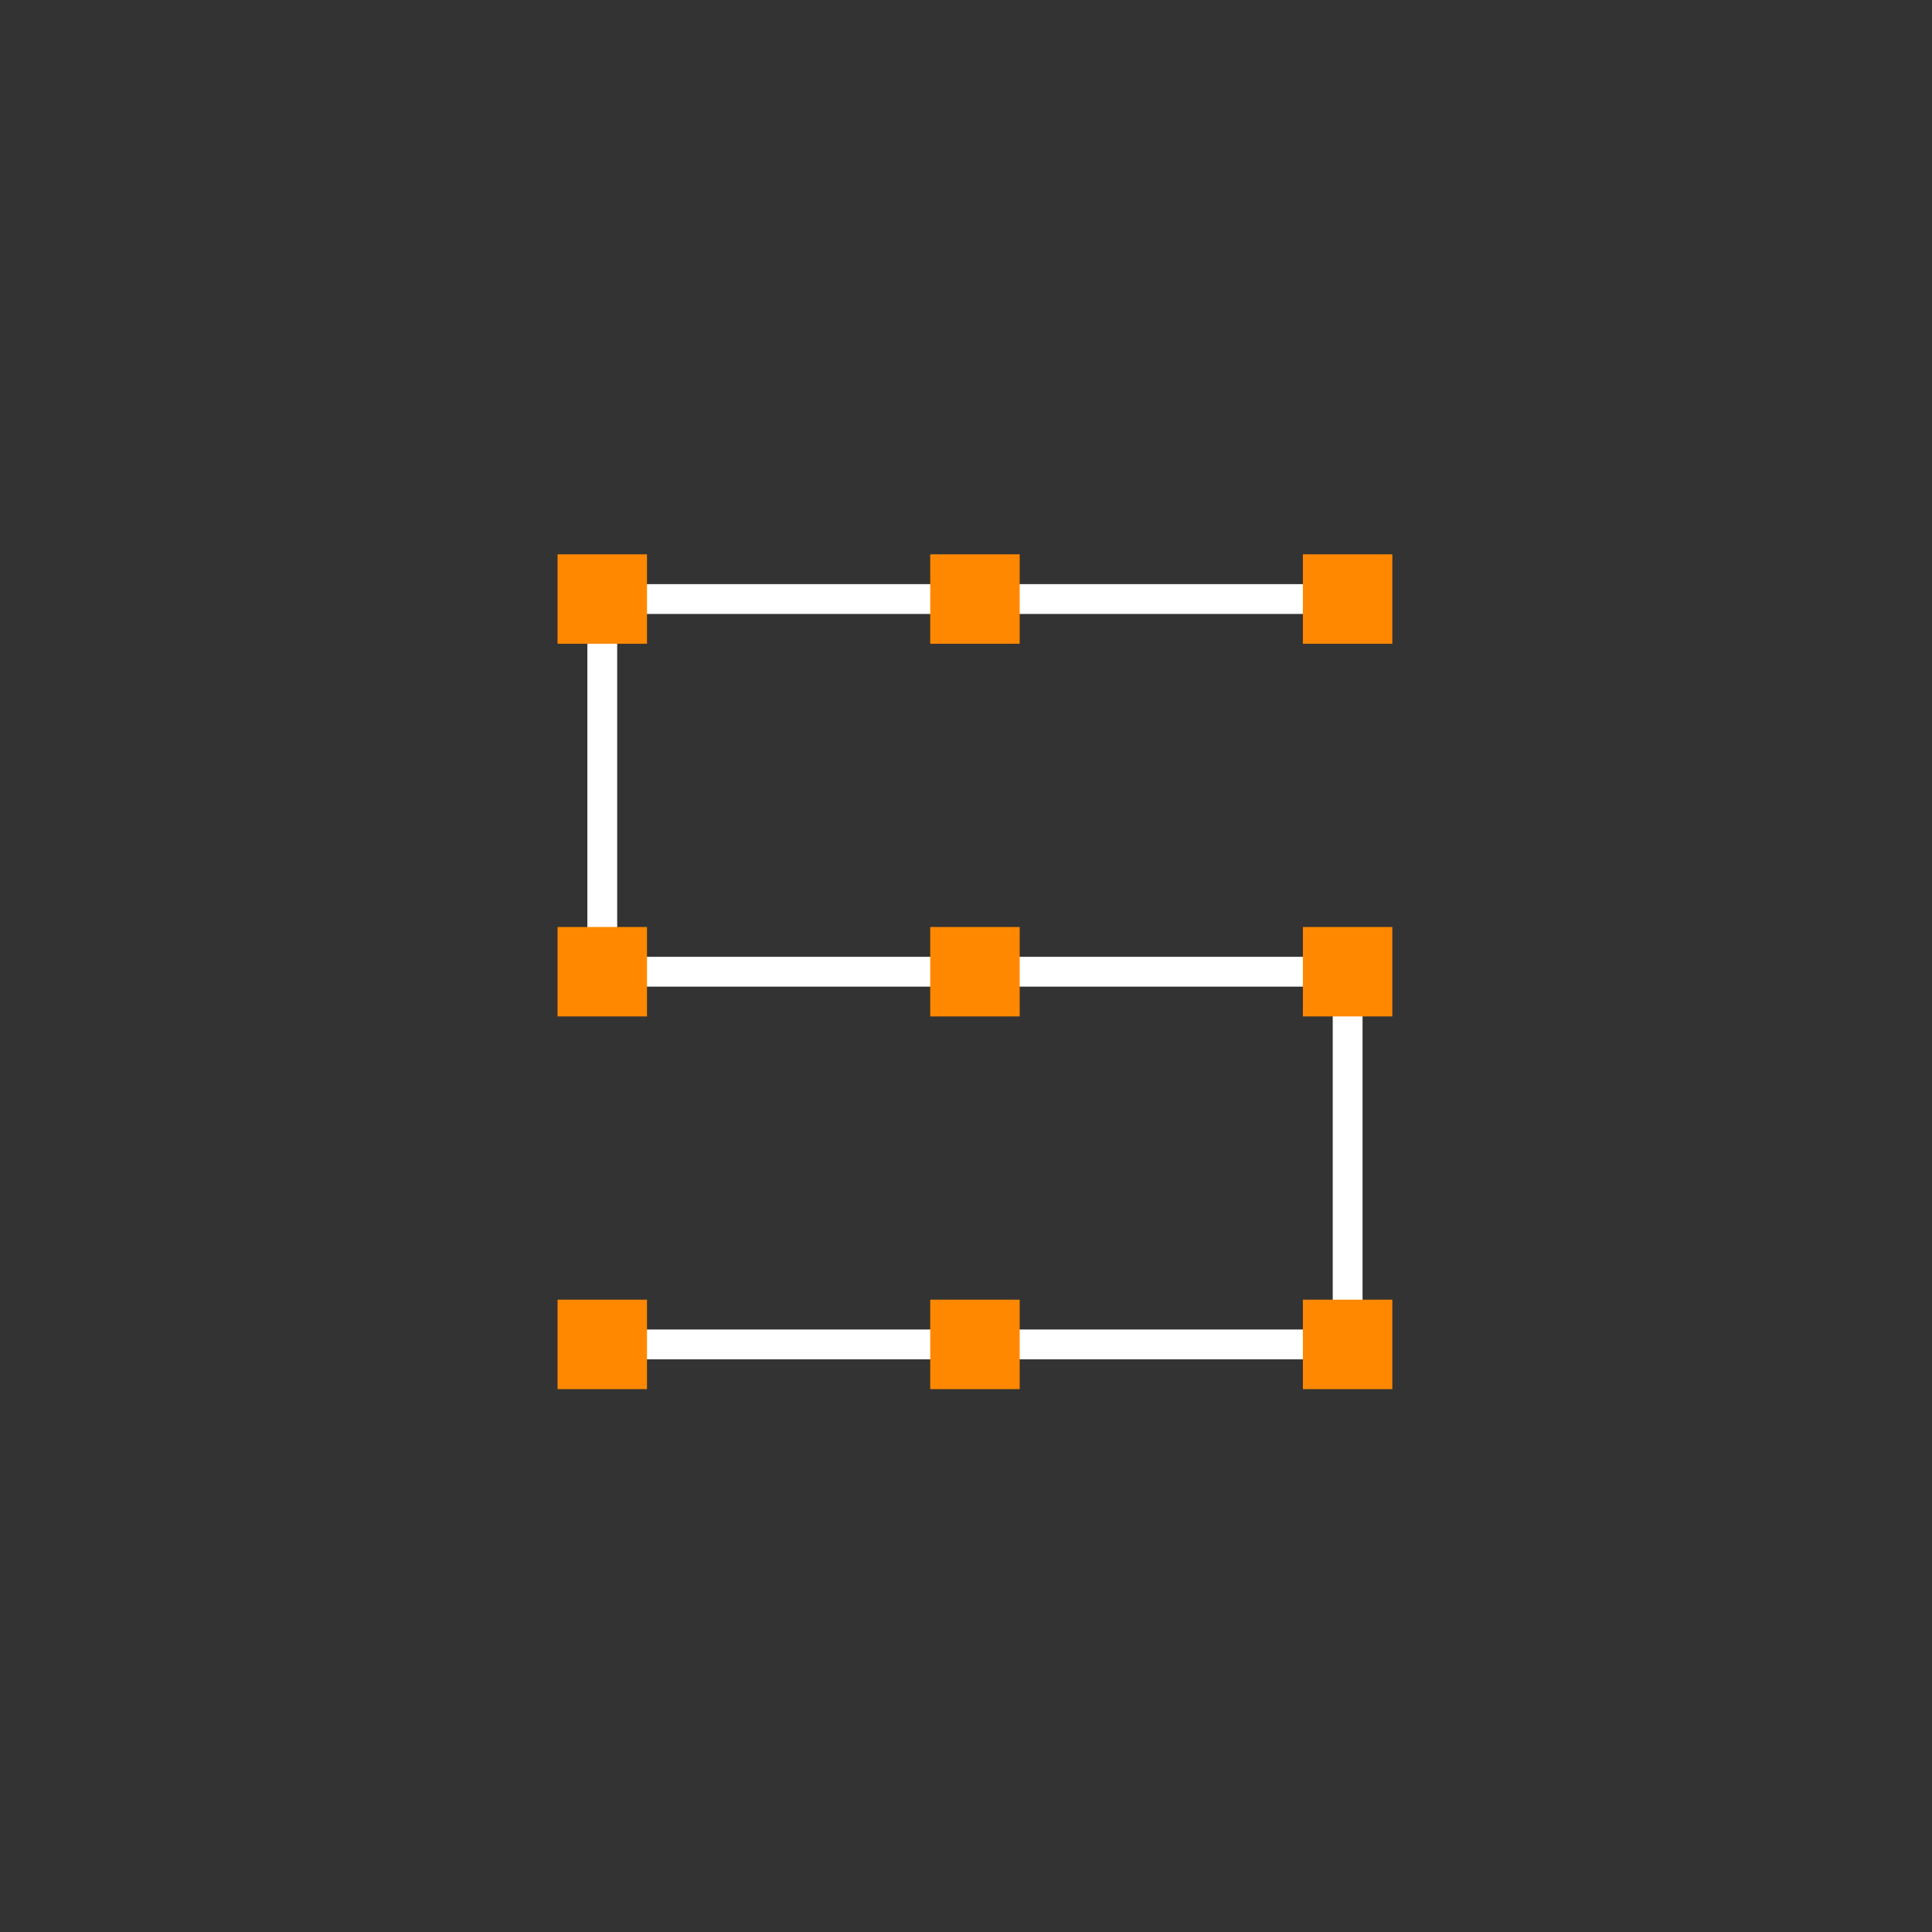 <svg width="215" height="215" viewBox="0 0 215 215" fill="none" xmlns="http://www.w3.org/2000/svg">
<rect x="0" y="0" width="215" height="215" fill="#333333" stroke="none"/>
<rect x="65.364" y="66.664" width="3.318" height="41.473" fill="white"/>
<rect x="65.364" y="65.005" width="86.264" height="3.318" fill="white"/>
<rect x="65.364" y="106.478" width="86.264" height="3.318" fill="white"/>
<rect x="67.023" y="147.951" width="84.605" height="3.318" fill="white"/>
<rect x="148.311" y="109.796" width="3.318" height="41.473" fill="white"/>
<rect x="144.992" y="61.687" width="9.953" height="9.953" fill="#FF8800"/>
<rect x="62.047" y="61.687" width="9.953" height="9.953" fill="#FF8800"/>
<rect x="103.52" y="61.687" width="9.953" height="9.953" fill="#FF8800"/>
<rect x="144.992" y="103.16" width="9.953" height="9.953" fill="#FF8800"/>
<rect x="62.047" y="103.16" width="9.953" height="9.953" fill="#FF8800"/>
<rect x="103.52" y="103.16" width="9.953" height="9.953" fill="#FF8800"/>
<rect x="144.992" y="144.633" width="9.953" height="9.953" fill="#FF8800"/>
<rect x="62.047" y="144.633" width="9.953" height="9.953" fill="#FF8800"/>
<rect x="103.52" y="144.633" width="9.953" height="9.953" fill="#FF8800"/>
</svg>
